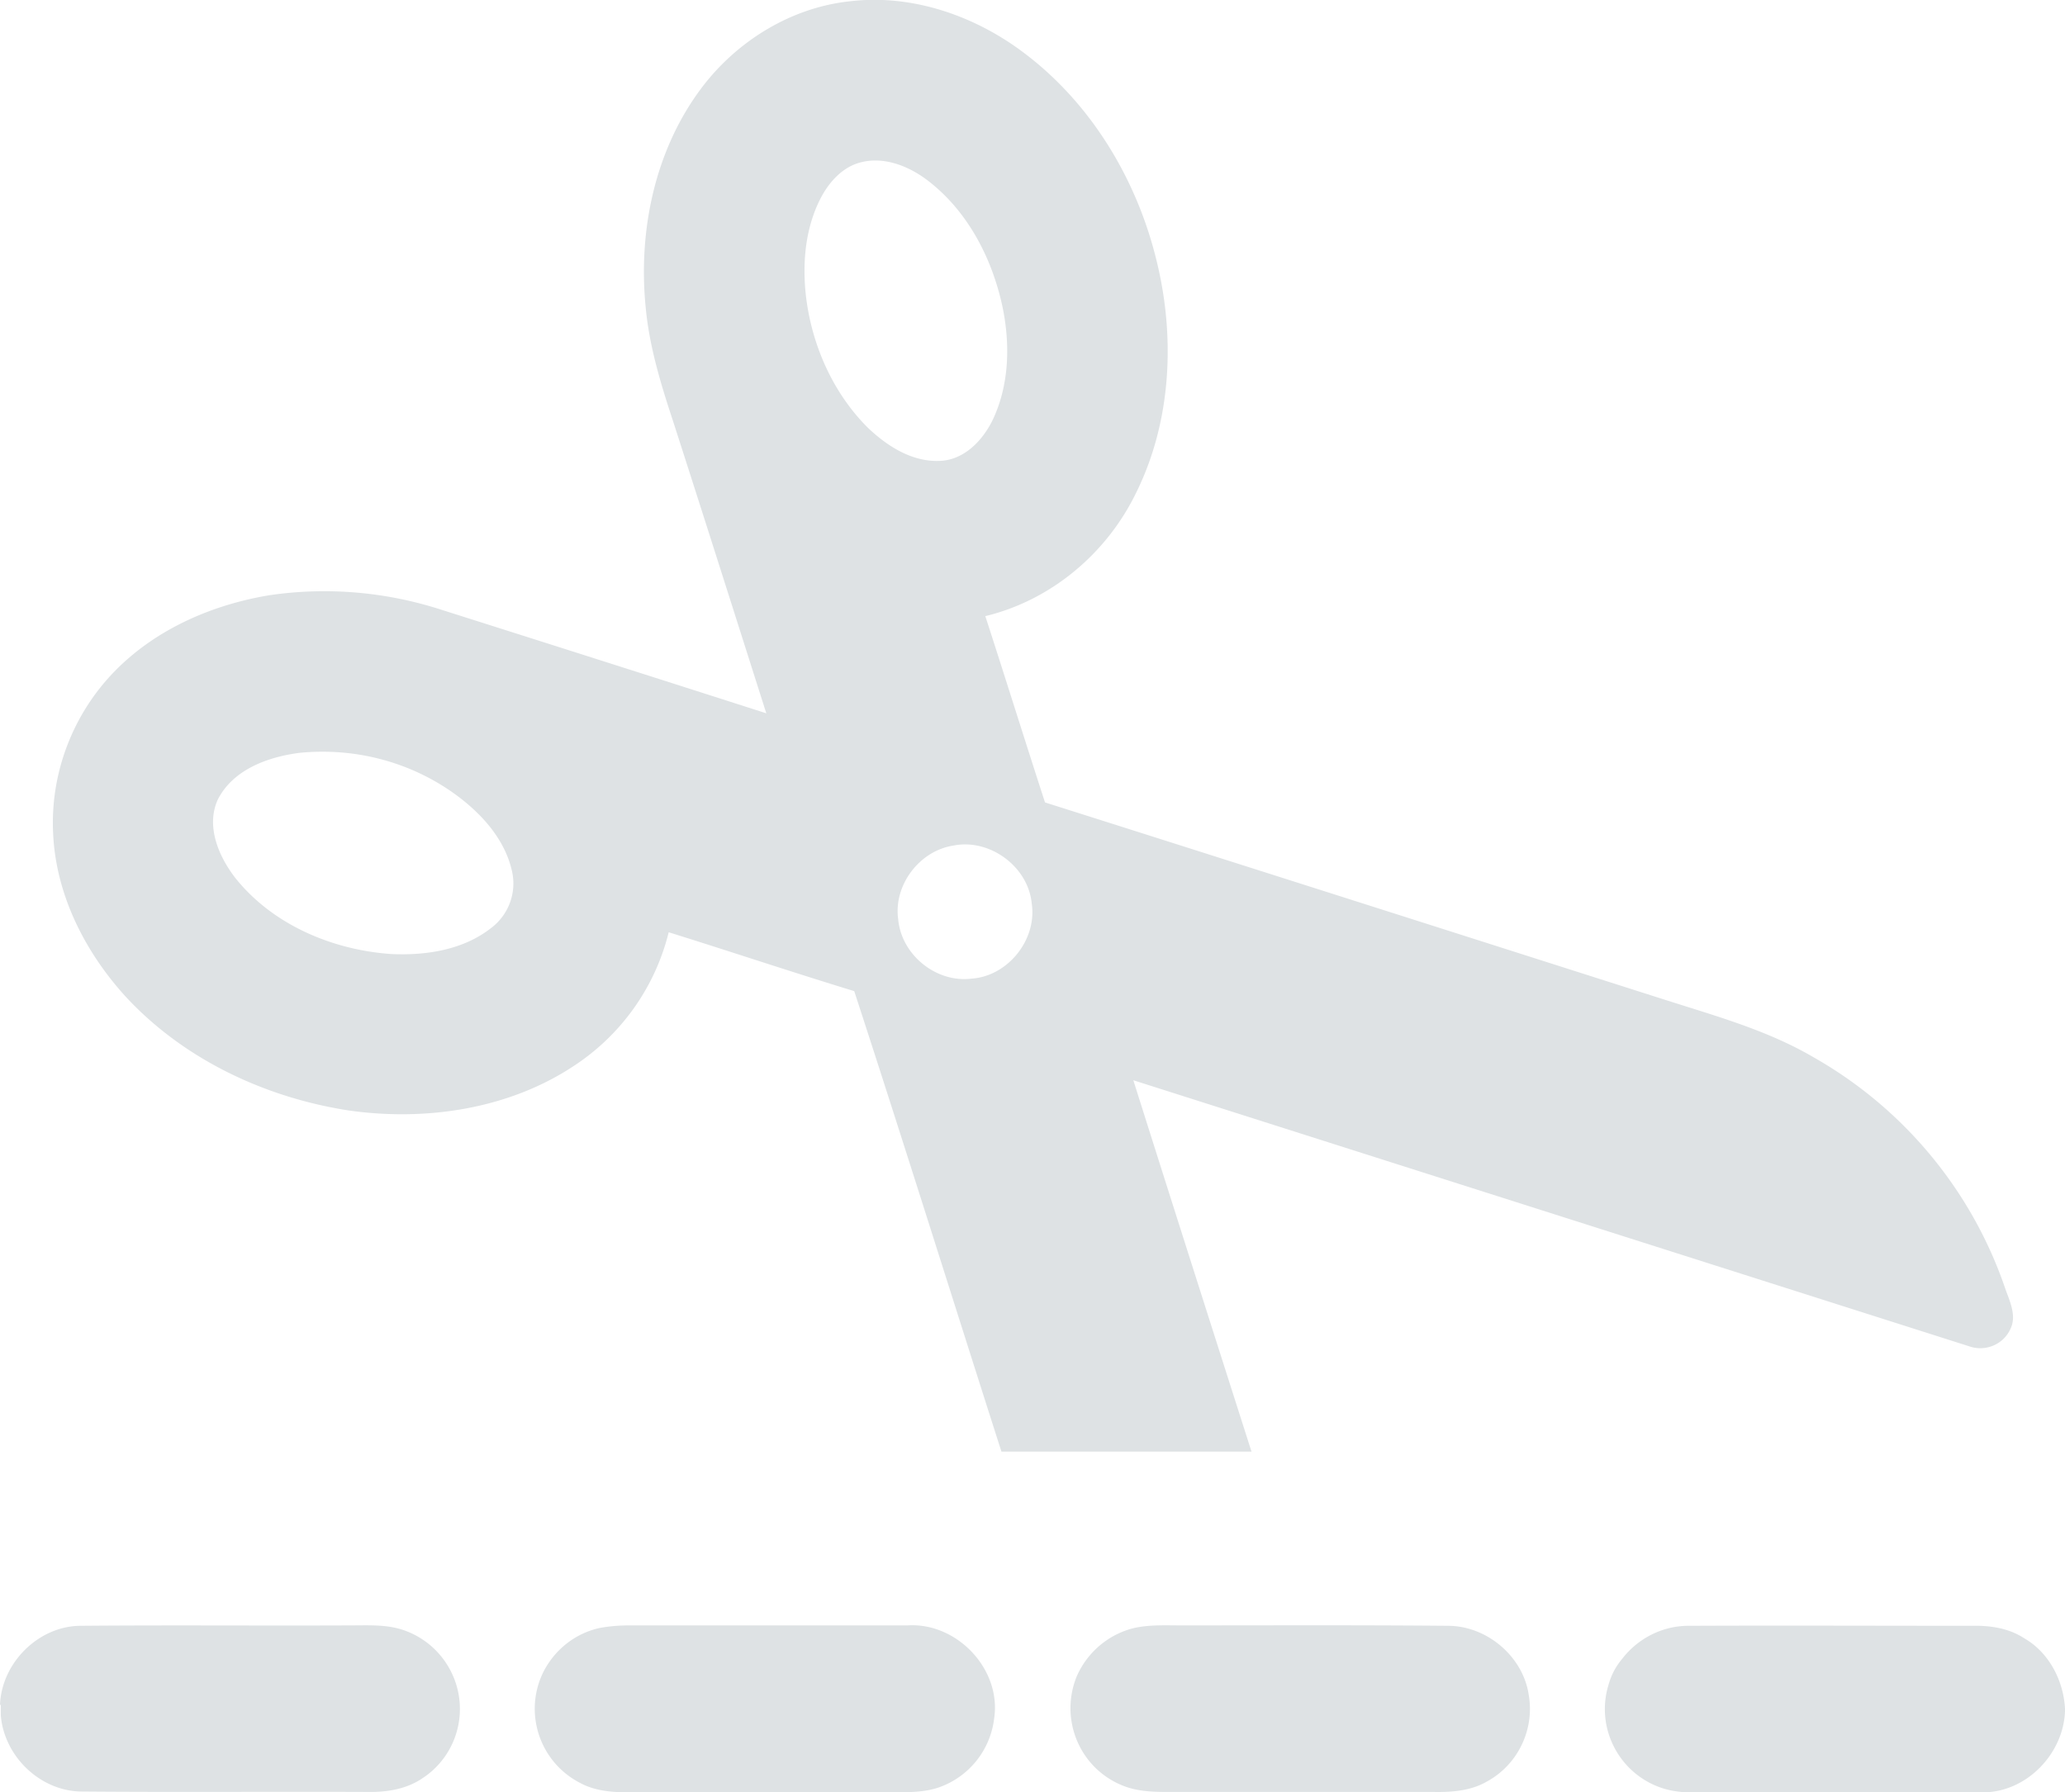 <svg xmlns="http://www.w3.org/2000/svg" viewBox="0 0 512 444.5"><path d="M173.8 22c8.8-11.8 22.4-20.2 37.1-21.7 15.4-1.8 31 3.7 43.1 12.9 16.3 12.3 27.5 30.7 32.5 50.4 5 19.4 4.1 40.9-5 59-7.3 14.8-21 26.3-37.2 30.2 5 15.4 9.8 30.8 14.8 46.2 51.4 16.3 102.8 32.7 154.2 49.1 12.2 3.9 24.8 7.4 36 13.9 22.6 12.7 39.7 33.3 48 57.9 1.1 3 2.7 6.5 1.2 9.6-1.7 3.9-6.2 5.8-10.2 4.4l-207.3-66c9.7 30.7 19.5 61.4 29.3 92.1h-62c-12.2-38.1-24.1-76.2-36.5-114.2-15.4-4.7-30.6-9.8-46-14.6-3.4 13.7-11.8 25.5-23.6 33.2-16.2 10.7-36.7 13.7-55.7 11-20.8-3.2-41-12.7-55.4-28.3-10-11-17.1-25-17.9-39.9-.9-15.2 4.8-30.3 15.7-41.2 10.2-10.2 24-16.1 38-18.4 14.4-2.1 29-.8 42.8 3.7 26.8 8.5 53.5 17 80.3 25.6-7.7-24.2-15.4-48.5-23.2-72.7-3-9.1-5.8-18.3-6.7-27.9-1.9-18.9 2.2-38.9 13.7-54.3m38.5 18.6c-4.1 1.5-7.1 5.1-9 8.9-3.5 7-4.3 15-3.6 22.7 1.2 12.5 6.5 24.9 15.4 33.8 4.8 4.6 11 8.6 17.9 8.3 6-.2 10.6-5 13.1-10.1 4.2-8.8 4.4-19 2.4-28.4-2.6-11.9-8.6-23.4-18.3-30.9-4.9-3.8-11.6-6.5-17.9-4.3m-138 146.1c-7.8 1-16.5 4.1-20.3 11.6-3 6.6.2 14.1 4.4 19.5 9.3 11.6 24.1 17.8 38.6 18.8 8.6.4 17.8-1 24.7-6.4 4.3-3.2 6.4-8.6 5.3-13.9-1.8-8.5-8.2-15.2-15.1-20-11-7.6-24.3-10.9-37.6-9.6m162.1 23c-8.5 1.3-14.9 9.9-13.7 18.3.8 8.8 9.4 15.8 18.2 14.7 9-.6 16.3-9.7 14.9-18.7-.9-9.1-10.4-16.1-19.4-14.3M0 422.8c.4-10.4 9.5-19.5 19.9-19.6 22.4-.2 44.7 0 67.1-.1 4.6 0 9.3-.3 13.7 1.4 10.7 4.1 16 16 12 26.6-1.5 4-4.3 7.5-7.8 9.8-4 2.8-9 3.6-13.8 3.5-23.6-.1-47.3.1-70.9-.1-10.3-.1-19.2-8.8-20-18.9v-2.6zm148.4-19c2.5-.5 5.1-.7 7.6-.7h69c12.2-.8 23.3 10.8 21.5 23a20.7 20.7 0 0 1-13.5 17.1c-4.5 1.6-9.3 1.2-14 1.3h-63c-4.1 0-8.4-.3-12.1-2.3-10.2-5.2-14.2-17.6-9.1-27.7 2.8-5.4 7.7-9.3 13.6-10.7m133-.1c3.8-.8 7.7-.6 11.6-.6 22 0 44-.1 66 .1 9.6 0 18.5 7.5 20 16.9 1.6 8.7-2.6 17.5-10.3 21.7-4.1 2.4-9 2.7-13.6 2.6h-63c-4.6 0-9.4.2-13.8-1.6-10.6-4.3-15.6-16.3-11.4-26.9 2.6-6.1 8-10.7 14.5-12.2m120.8 7.7c4-5.2 10.2-8.3 16.8-8.2 23.3-.1 46.7 0 70 0 4.5-.1 9.1.6 12.9 3.1 6.1 3.5 9.7 10.4 10.1 17.4v.7c-.4 10.5-9.4 19.9-20 20.1-22.7.2-45.3 0-68 .1-3.8 0-7.7.1-11.4-1-10.9-3.3-17.1-14.8-13.8-25.7.7-2.5 1.8-4.6 3.4-6.5" style="fill:#dee2e4"/></svg>